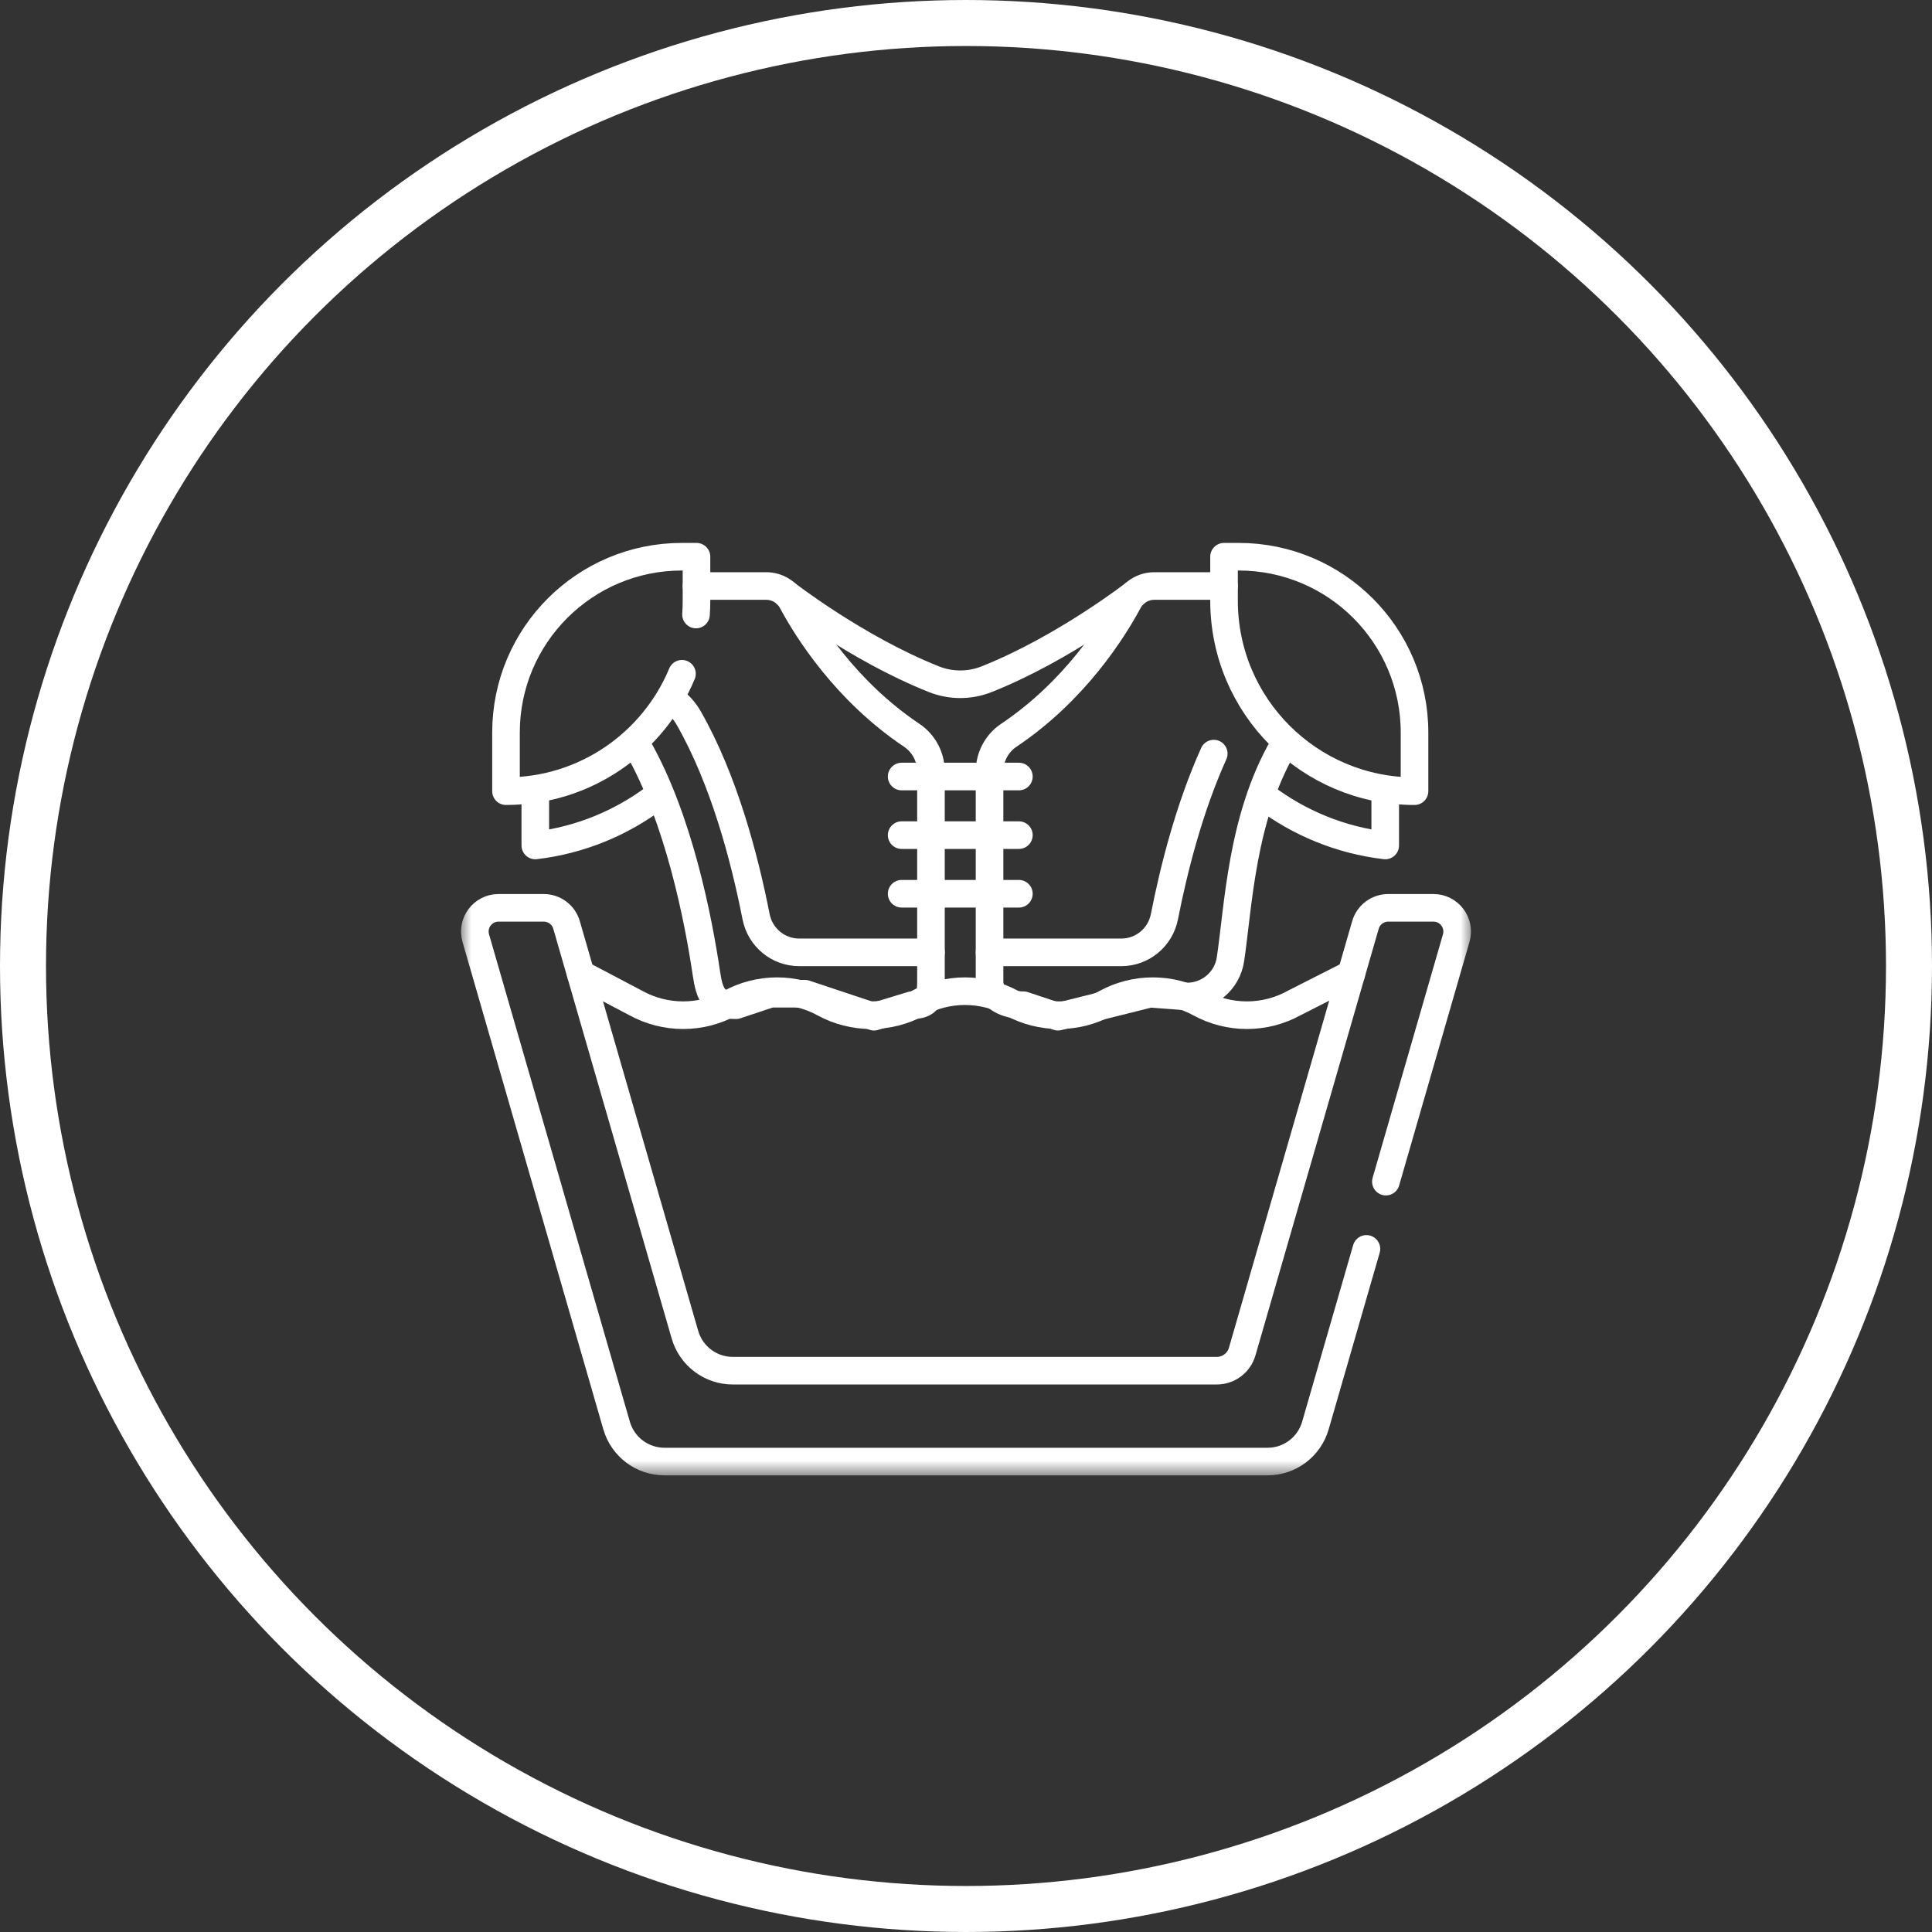 <svg xmlns="http://www.w3.org/2000/svg" fill="none" viewBox="0 0 84 84" height="84" width="84">
<rect x="0" y="0" width="84" height="84" fill="#333333" stroke="none"/>
<circle stroke-width="2" stroke="white" r="41" cy="42" cx="42"></circle>
<mask height="45" width="44" y="20" x="20" maskUnits="userSpaceOnUse" style="mask-type:luminance" id="mask0_4001_2">
<path stroke-width="1.2" stroke="white" fill="white" d="M63.4 63.605V20.805H20.6V63.605H63.4Z"></path>
</mask>
<g mask="url(#mask0_4001_2)">
<path stroke-linejoin="round" stroke-linecap="round" stroke-miterlimit="10" stroke-width="1.2" stroke="white" d="M60.256 51.375L63.314 40.788C63.505 40.129 63.01 39.471 62.324 39.471H60.357C60.134 39.471 59.916 39.544 59.738 39.678C59.559 39.813 59.429 40.001 59.367 40.216L54.008 58.766C53.938 59.005 53.794 59.215 53.595 59.365C53.396 59.514 53.154 59.595 52.905 59.595H31.861C31.392 59.595 30.934 59.443 30.559 59.16C30.184 58.878 29.91 58.481 29.78 58.03L24.633 40.216C24.571 40.001 24.441 39.813 24.262 39.678C24.084 39.544 23.866 39.471 23.643 39.471H21.676C20.99 39.471 20.495 40.129 20.686 40.788L26.809 61.981C26.939 62.432 27.213 62.829 27.588 63.111C27.963 63.394 28.421 63.546 28.89 63.546H55.11C55.58 63.546 56.036 63.394 56.412 63.111C56.787 62.829 57.061 62.432 57.191 61.981L59.41 54.3"></path>
<path stroke-linejoin="round" stroke-linecap="round" stroke-miterlimit="10" stroke-width="1.2" stroke="white" d="M58.751 42.348L56.253 43.617C55.627 43.96 54.925 44.139 54.211 44.139C53.497 44.139 52.795 43.96 52.169 43.617L52.168 43.617C51.542 43.274 50.839 43.095 50.126 43.095C49.412 43.095 48.709 43.274 48.083 43.617L48.083 43.617C47.457 43.96 46.754 44.139 46.041 44.139C45.327 44.139 44.624 43.96 43.998 43.617L43.998 43.617C43.372 43.275 42.669 43.095 41.955 43.095C41.242 43.095 40.539 43.275 39.913 43.617L39.913 43.617C39.287 43.96 38.584 44.139 37.87 44.139C37.157 44.139 36.454 43.96 35.828 43.617C35.202 43.275 34.499 43.095 33.786 43.095C33.072 43.095 32.37 43.275 31.743 43.617L31.743 43.617C31.117 43.96 30.415 44.139 29.701 44.139C28.987 44.139 28.284 43.96 27.658 43.617L25.249 42.348"></path>
</g>
<path stroke-linejoin="round" stroke-linecap="round" stroke-miterlimit="10" stroke-width="1.2" stroke="white" d="M30.283 25.479H33.316C33.547 25.479 33.773 25.541 33.971 25.66C34.168 25.778 34.33 25.948 34.439 26.151C35.098 27.379 36.761 30.039 39.642 31.97C40.166 32.321 40.477 32.914 40.477 33.544V42.681C40.477 43.385 40.346 43.705 39.642 43.705L38 44.205L35 43.205H33.5L32 43.705C31.055 43.705 30.854 43.269 30.715 42.334C30.369 39.996 29.521 35.615 27.734 32.487"></path>
<path stroke-linejoin="round" stroke-linecap="round" stroke-miterlimit="10" stroke-width="1.2" stroke="white" d="M29.23 30.424C29.523 30.636 29.767 30.909 29.946 31.223C31.47 33.89 32.368 37.283 32.873 39.857C33.05 40.757 33.833 41.407 34.75 41.407H40.476"></path>
<path stroke-linejoin="round" stroke-linecap="round" stroke-miterlimit="10" stroke-width="1.2" stroke="white" d="M23.274 34.399V36.759C25.226 36.529 27.021 35.779 28.515 34.651"></path>
<path stroke-linejoin="round" stroke-linecap="round" stroke-miterlimit="10" stroke-width="1.2" stroke="white" d="M30.261 26.718C30.275 26.519 30.282 26.319 30.282 26.116V24.205H29.645C25.423 24.205 22 27.628 22 31.85V34.399C25.448 34.399 28.404 32.292 29.651 29.294"></path>
<path stroke-linejoin="round" stroke-linecap="round" stroke-miterlimit="10" stroke-width="1.2" stroke="white" d="M53.218 25.479H50.185C49.954 25.479 49.728 25.541 49.531 25.66C49.333 25.778 49.171 25.948 49.062 26.151C48.403 27.379 46.74 30.039 43.859 31.97C43.335 32.321 43.024 32.914 43.024 33.544V42.681C43.024 43.385 43.796 43.705 44.499 43.705L45.999 44.205L49.999 43.205L51.611 43.327C52.555 43.327 53.361 42.64 53.499 41.705C53.846 39.367 53.98 35.615 55.767 32.487"></path>
<path stroke-linejoin="round" stroke-linecap="round" stroke-miterlimit="10" stroke-width="1.2" stroke="white" d="M52.772 32.766C51.712 35.116 51.039 37.759 50.627 39.857C50.45 40.757 49.668 41.407 48.751 41.407H43.024"></path>
<path stroke-linejoin="round" stroke-linecap="round" stroke-miterlimit="10" stroke-width="1.2" stroke="white" d="M60.227 34.399V36.759C58.275 36.529 56.481 35.779 54.986 34.651"></path>
<path stroke-linejoin="round" stroke-linecap="round" stroke-miterlimit="10" stroke-width="1.2" stroke="white" d="M61.501 34.399C56.927 34.399 53.219 30.691 53.219 26.116V24.205H53.856C58.078 24.205 61.501 27.628 61.501 31.851V34.399Z"></path>
<path stroke-linejoin="round" stroke-linecap="round" stroke-miterlimit="10" stroke-width="1.2" stroke="white" d="M39.202 38.859H44.299"></path>
<path stroke-linejoin="round" stroke-linecap="round" stroke-miterlimit="10" stroke-width="1.2" stroke="white" d="M39.202 36.31H44.299"></path>
<path stroke-linejoin="round" stroke-linecap="round" stroke-miterlimit="10" stroke-width="1.2" stroke="white" d="M39.202 33.762H44.299"></path>
<path stroke-linejoin="round" stroke-linecap="round" stroke-miterlimit="10" stroke-width="1.2" stroke="white" d="M49.343 25.798C49.343 25.798 46.271 28.191 42.891 29.533C42.158 29.823 41.342 29.823 40.609 29.533C37.229 28.191 34.157 25.798 34.157 25.798"></path>
</svg>
